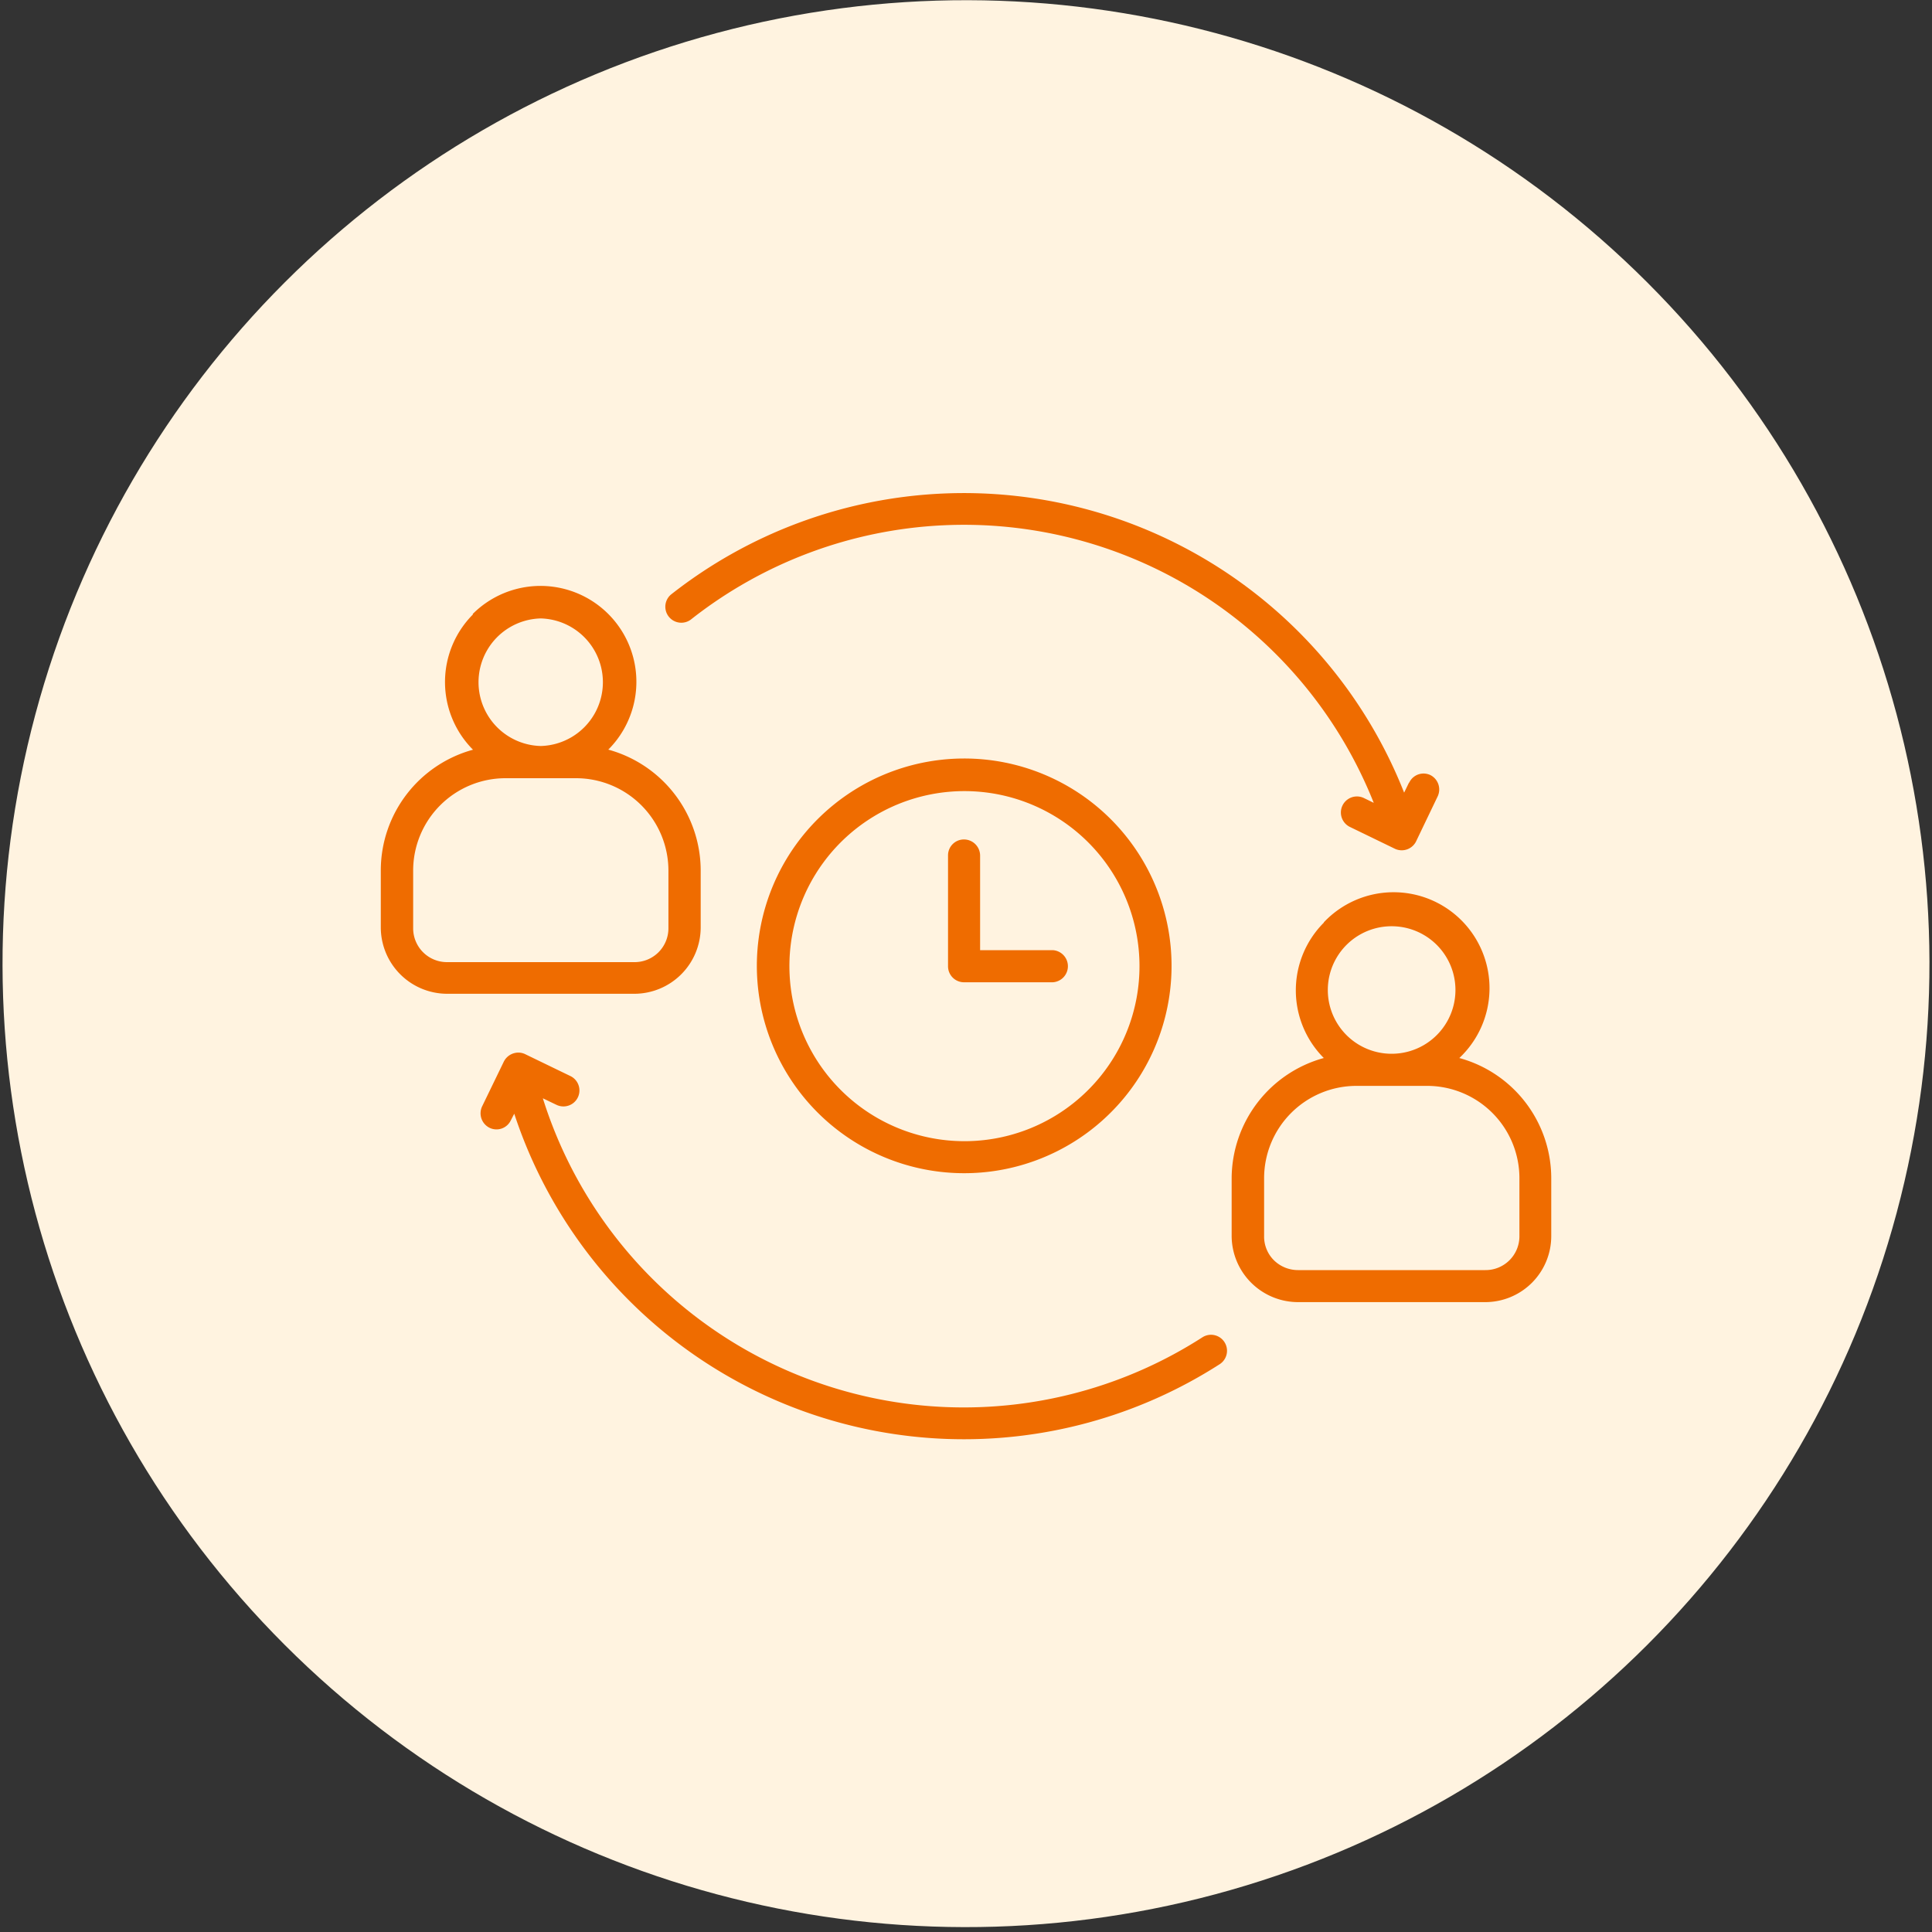 <svg xmlns="http://www.w3.org/2000/svg" viewBox="0 0 400 400.04"><rect x="0" y="0" width="400" height="400.04" fill="#333333" stroke="none"/><defs><style>.cls-1{fill:none;}.cls-2{fill:#fff3e0;}.cls-3{fill:#ef6c00;fill-rule:evenodd;}</style></defs><title>shiftmanagement</title><g id="Border"><rect class="cls-1" y="0.04" width="400" height="400"/></g><g id="Iconbg"><circle class="cls-2" cx="250" cy="249.47" r="199.47" transform="translate(-153.18 199.89) rotate(-45)"/></g><g id="Icon"><path class="cls-3" d="M299,326.8a3.31,3.31,0,0,1,3.56,5.58,98,98,0,0,1-146.09-51.84l-.71,1.37a3.28,3.28,0,0,1-4.38,1.56l0,0a3.35,3.35,0,0,1-1.57-4.43l4.47-9.22a3.37,3.37,0,0,1,2.32-1.85,3.25,3.25,0,0,1,2.21.28L168,272.7a3.31,3.31,0,1,1-2.69,6.05l-.17-.08-2.75-1.32A91.33,91.33,0,0,0,299,326.8ZM341.76,212a3.28,3.28,0,0,1,4.38-1.57h0a3.34,3.34,0,0,1,1.5,4.44L343.26,224a3.32,3.32,0,0,1-4.37,1.73l-.27-.13-9.11-4.42a3.31,3.31,0,1,1,2.86-6l2.05,1A91.3,91.3,0,0,0,193,178.26a3.31,3.31,0,0,1-4.1-5.19,98,98,0,0,1,151.81,41l1-2.06Zm-73.84,34.69h-15V227.09a3.35,3.35,0,0,0-3.35-3.33,3.29,3.29,0,0,0-3.29,3.3V250a3.31,3.31,0,0,0,3.27,3.33h18.4a3.33,3.33,0,0,0,0-6.65ZM249.54,207A42.93,42.93,0,1,0,280,219.59,42.91,42.91,0,0,0,249.54,207Zm25.7,17.3A36.24,36.24,0,1,0,285.92,250,36.25,36.25,0,0,0,275.24,224.3ZM161.92,178a13.21,13.21,0,0,0,0,26.41H162a13.21,13.21,0,0,0-.05-26.41Zm-14-.83a19.83,19.83,0,0,0,0,28l0,0,.05,0a25.92,25.92,0,0,0-19.13,24.86v12a13.76,13.76,0,0,0,13.74,13.68h38.75a13.76,13.76,0,0,0,13.74-13.68v-12a26,26,0,0,0-19.13-24.87l0,0a19.85,19.85,0,1,0-28.07-28.08ZM162,211.08h-7.38a19.13,19.13,0,0,0-19.08,19.08v12a7,7,0,0,0,7,7h38.79a7,7,0,0,0,7.06-7V230.16a19.14,19.14,0,0,0-19.08-19.08Zm176.11,30.65a13.2,13.2,0,1,0,0,26.4h.05a13.2,13.2,0,1,0-.05-26.4Zm-14-.84A19.86,19.86,0,1,1,352.15,269l-.06,0a25.82,25.82,0,0,1,19.08,24.86v12a13.67,13.67,0,0,1-13.66,13.69H318.68A13.76,13.76,0,0,1,305,305.9v-12A25.93,25.93,0,0,1,324.12,269l-.05,0a19.84,19.84,0,0,1,0-28l0,0Zm14.06,33.89h-7.38a19.13,19.13,0,0,0-19.07,19.07v12a6.91,6.91,0,0,0,2,5,7.1,7.1,0,0,0,5,2.07h38.8a7,7,0,0,0,7.06-7V293.85a19.12,19.12,0,0,0-19.07-19.07Z" transform="translate(-50 -49.96)"/></g></svg>